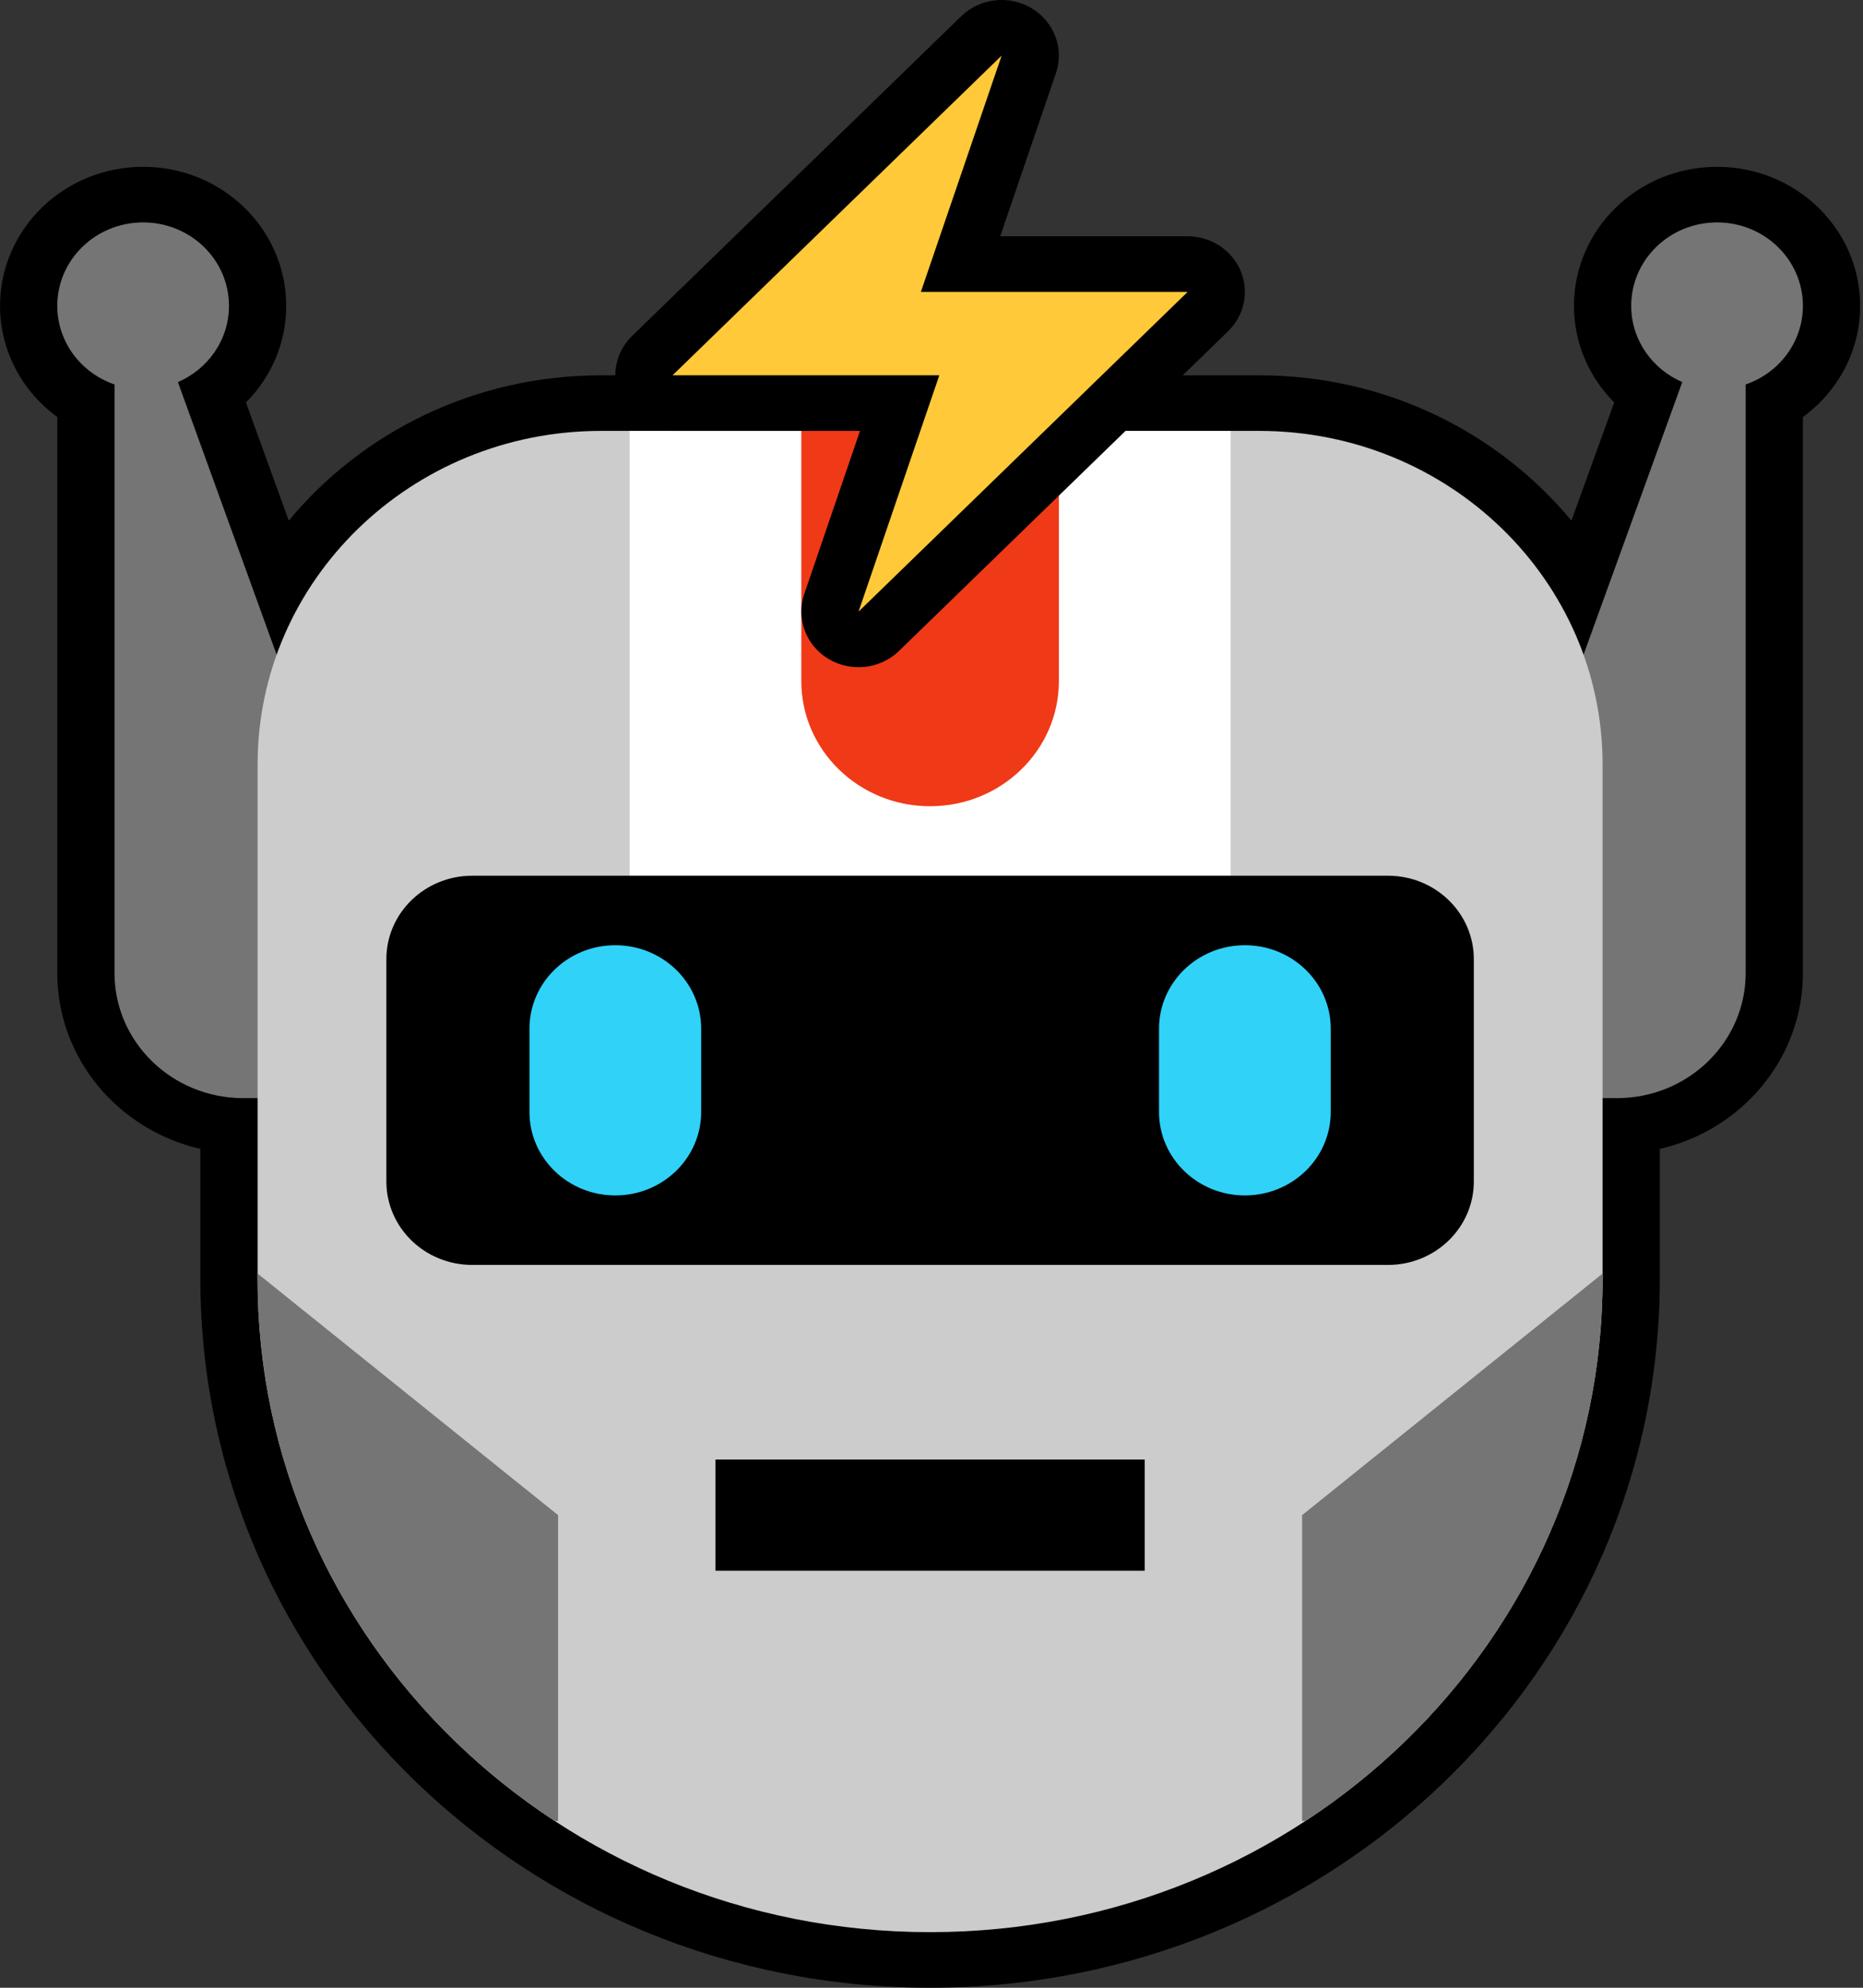 <?xml version="1.0" encoding="UTF-8"?><svg width="450px" height="480px" viewBox="0 0 450 480" version="1.1" xmlns="http://www.w3.org/2000/svg" xmlns:xlink="http://www.w3.org/1999/xlink"><rect x="0" y="0" width="450" height="480" fill="#333333" stroke="none"/><title>flashbots</title><g id="Page-1" stroke="none" stroke-width="1" fill="none" fill-rule="evenodd"><g id="flashbots" transform="translate(0.01, 0)"><path d="M69.123,73.847 C69.123,55.309 53.649,40.281 34.561,40.281 C15.474,40.281 0,55.309 0,73.847 C0,84.841 5.437,94.581 13.825,100.699 L13.825,234.966 C13.825,255.6 28.571,272.889 48.386,277.435 L48.386,308.812 C48.386,403.357 127.302,480.001 224.65,480.001 C321.998,480.001 400.913,403.357 400.913,308.812 L400.913,277.435 C420.729,272.889 435.475,255.6 435.475,234.966 L435.475,100.699 C443.862,94.581 449.3,84.841 449.3,73.847 C449.3,55.309 433.826,40.281 414.738,40.281 C395.65,40.281 380.177,55.309 380.177,73.847 C380.177,82.926 383.887,91.151 389.9,97.185 L379.56,125.725 C361.829,104.33 334.642,90.63 304.141,90.63 L145.158,90.63 C114.658,90.63 87.471,104.33 69.739,125.725 L59.4,97.185 C65.412,91.151 69.123,82.926 69.123,73.847 Z" id="Path" fill="#000000" fill-rule="nonzero"/><path d="M394.001,73.847 C394.001,62.724 403.285,53.707 414.738,53.707 C426.19,53.707 435.474,62.724 435.474,73.847 C435.474,82.616 429.704,90.076 421.65,92.841 L421.65,234.966 C421.65,251.651 407.723,265.176 390.544,265.176 L380.176,265.176 L380.176,164.477 L406.337,92.266 C399.07,89.135 394.001,82.066 394.001,73.847 Z" id="Path" fill="#757575" fill-rule="nonzero"/><path d="M55.298,73.847 C55.298,62.724 46.014,53.707 34.562,53.707 C23.109,53.707 13.825,62.724 13.825,73.847 C13.825,82.616 19.595,90.076 27.649,92.841 L27.649,234.966 C27.649,251.651 41.576,265.176 58.755,265.176 L69.123,265.176 L69.123,164.477 L42.962,92.266 C50.23,89.135 55.298,82.066 55.298,73.847 Z" id="Path" fill="#757575" fill-rule="nonzero"/><path d="M62.21,184.615 C62.21,140.123 99.348,104.055 145.158,104.055 L304.141,104.055 C349.952,104.055 387.089,140.123 387.089,184.615 L387.089,308.81 C387.089,395.94 314.362,466.572 224.65,466.572 C134.937,466.572 62.21,395.94 62.21,308.81 L62.21,184.615 Z" id="Path" fill="#CCCCCC" fill-rule="nonzero"/><polygon id="Path" fill="#FFFFFF" fill-rule="nonzero" points="152.071 104.055 297.229 104.055 297.229 211.468 152.071 211.468"/><path d="M193.544,100.7 L255.755,100.7 L255.755,164.476 C255.755,181.16 241.829,194.686 224.65,194.686 C207.471,194.686 193.544,181.16 193.544,164.476 L193.544,100.7 Z" id="Path" fill="#F03917" fill-rule="nonzero"/><polygon id="Path" fill="#000000" fill-rule="nonzero" points="172.807 352.447 276.492 352.447 276.492 379.3 172.807 379.3"/><path d="M93.317,231.608 C93.317,220.485 102.601,211.468 114.054,211.468 L335.248,211.468 C346.7,211.468 355.984,220.485 355.984,231.608 L355.984,285.314 C355.984,296.437 346.7,305.454 335.248,305.454 L114.054,305.454 C102.601,305.454 93.317,296.437 93.317,285.314 L93.317,231.608 Z" id="Path" fill="#000000" fill-rule="nonzero"/><path d="M127.879,248.391 C127.879,237.268 137.163,228.251 148.616,228.251 C160.068,228.251 169.352,237.268 169.352,248.391 L169.352,268.531 C169.352,279.654 160.068,288.671 148.616,288.671 C137.163,288.671 127.879,279.654 127.879,268.531 L127.879,248.391 Z" id="Path" fill="#30D2F8" fill-rule="nonzero"/><path d="M279.949,248.391 C279.949,237.268 289.233,228.251 300.686,228.251 C312.139,228.251 321.423,237.268 321.423,248.391 L321.423,268.531 C321.423,279.654 312.139,288.671 300.686,288.671 C289.233,288.671 279.949,279.654 279.949,268.531 L279.949,248.391 Z" id="Path" fill="#30D2F8" fill-rule="nonzero"/><path d="M133.966,439.719 C90.68,411.38 62.21,363.324 62.21,308.81 L62.21,307.537 L134.79,365.873 L134.79,439.719 L133.966,439.719 Z" id="Path" fill="#757575" fill-rule="nonzero"/><path d="M387.09,307.537 L387.09,308.81 C387.09,363.324 358.621,411.38 315.334,439.719 L314.511,439.719 L314.511,365.873 L387.09,307.537 Z" id="Path" fill="#757575" fill-rule="nonzero"/><path d="M152.663,81.136 C148.709,84.976 147.526,90.751 149.666,95.768 C151.806,100.785 156.847,104.056 162.439,104.056 L207.719,104.056 L194.248,143.462 C192.229,149.369 194.654,155.849 200.107,159.118 C205.561,162.387 212.612,161.588 217.144,157.187 L296.635,79.984 C300.589,76.144 301.772,70.369 299.632,65.352 C297.492,60.334 292.451,57.063 286.86,57.063 L241.579,57.063 L255.05,17.658 C257.07,11.751 254.644,5.27 249.191,2.001 C243.738,-1.268 236.686,-0.468 232.154,3.933 L152.663,81.136 Z" id="Path" fill="#000000"/><polygon id="Path" fill="#FFC93A" fill-rule="nonzero" points="162.44 90.629 241.931 13.427 222.424 70.49 286.861 70.49 207.37 147.692 226.877 90.629"/></g></g></svg>